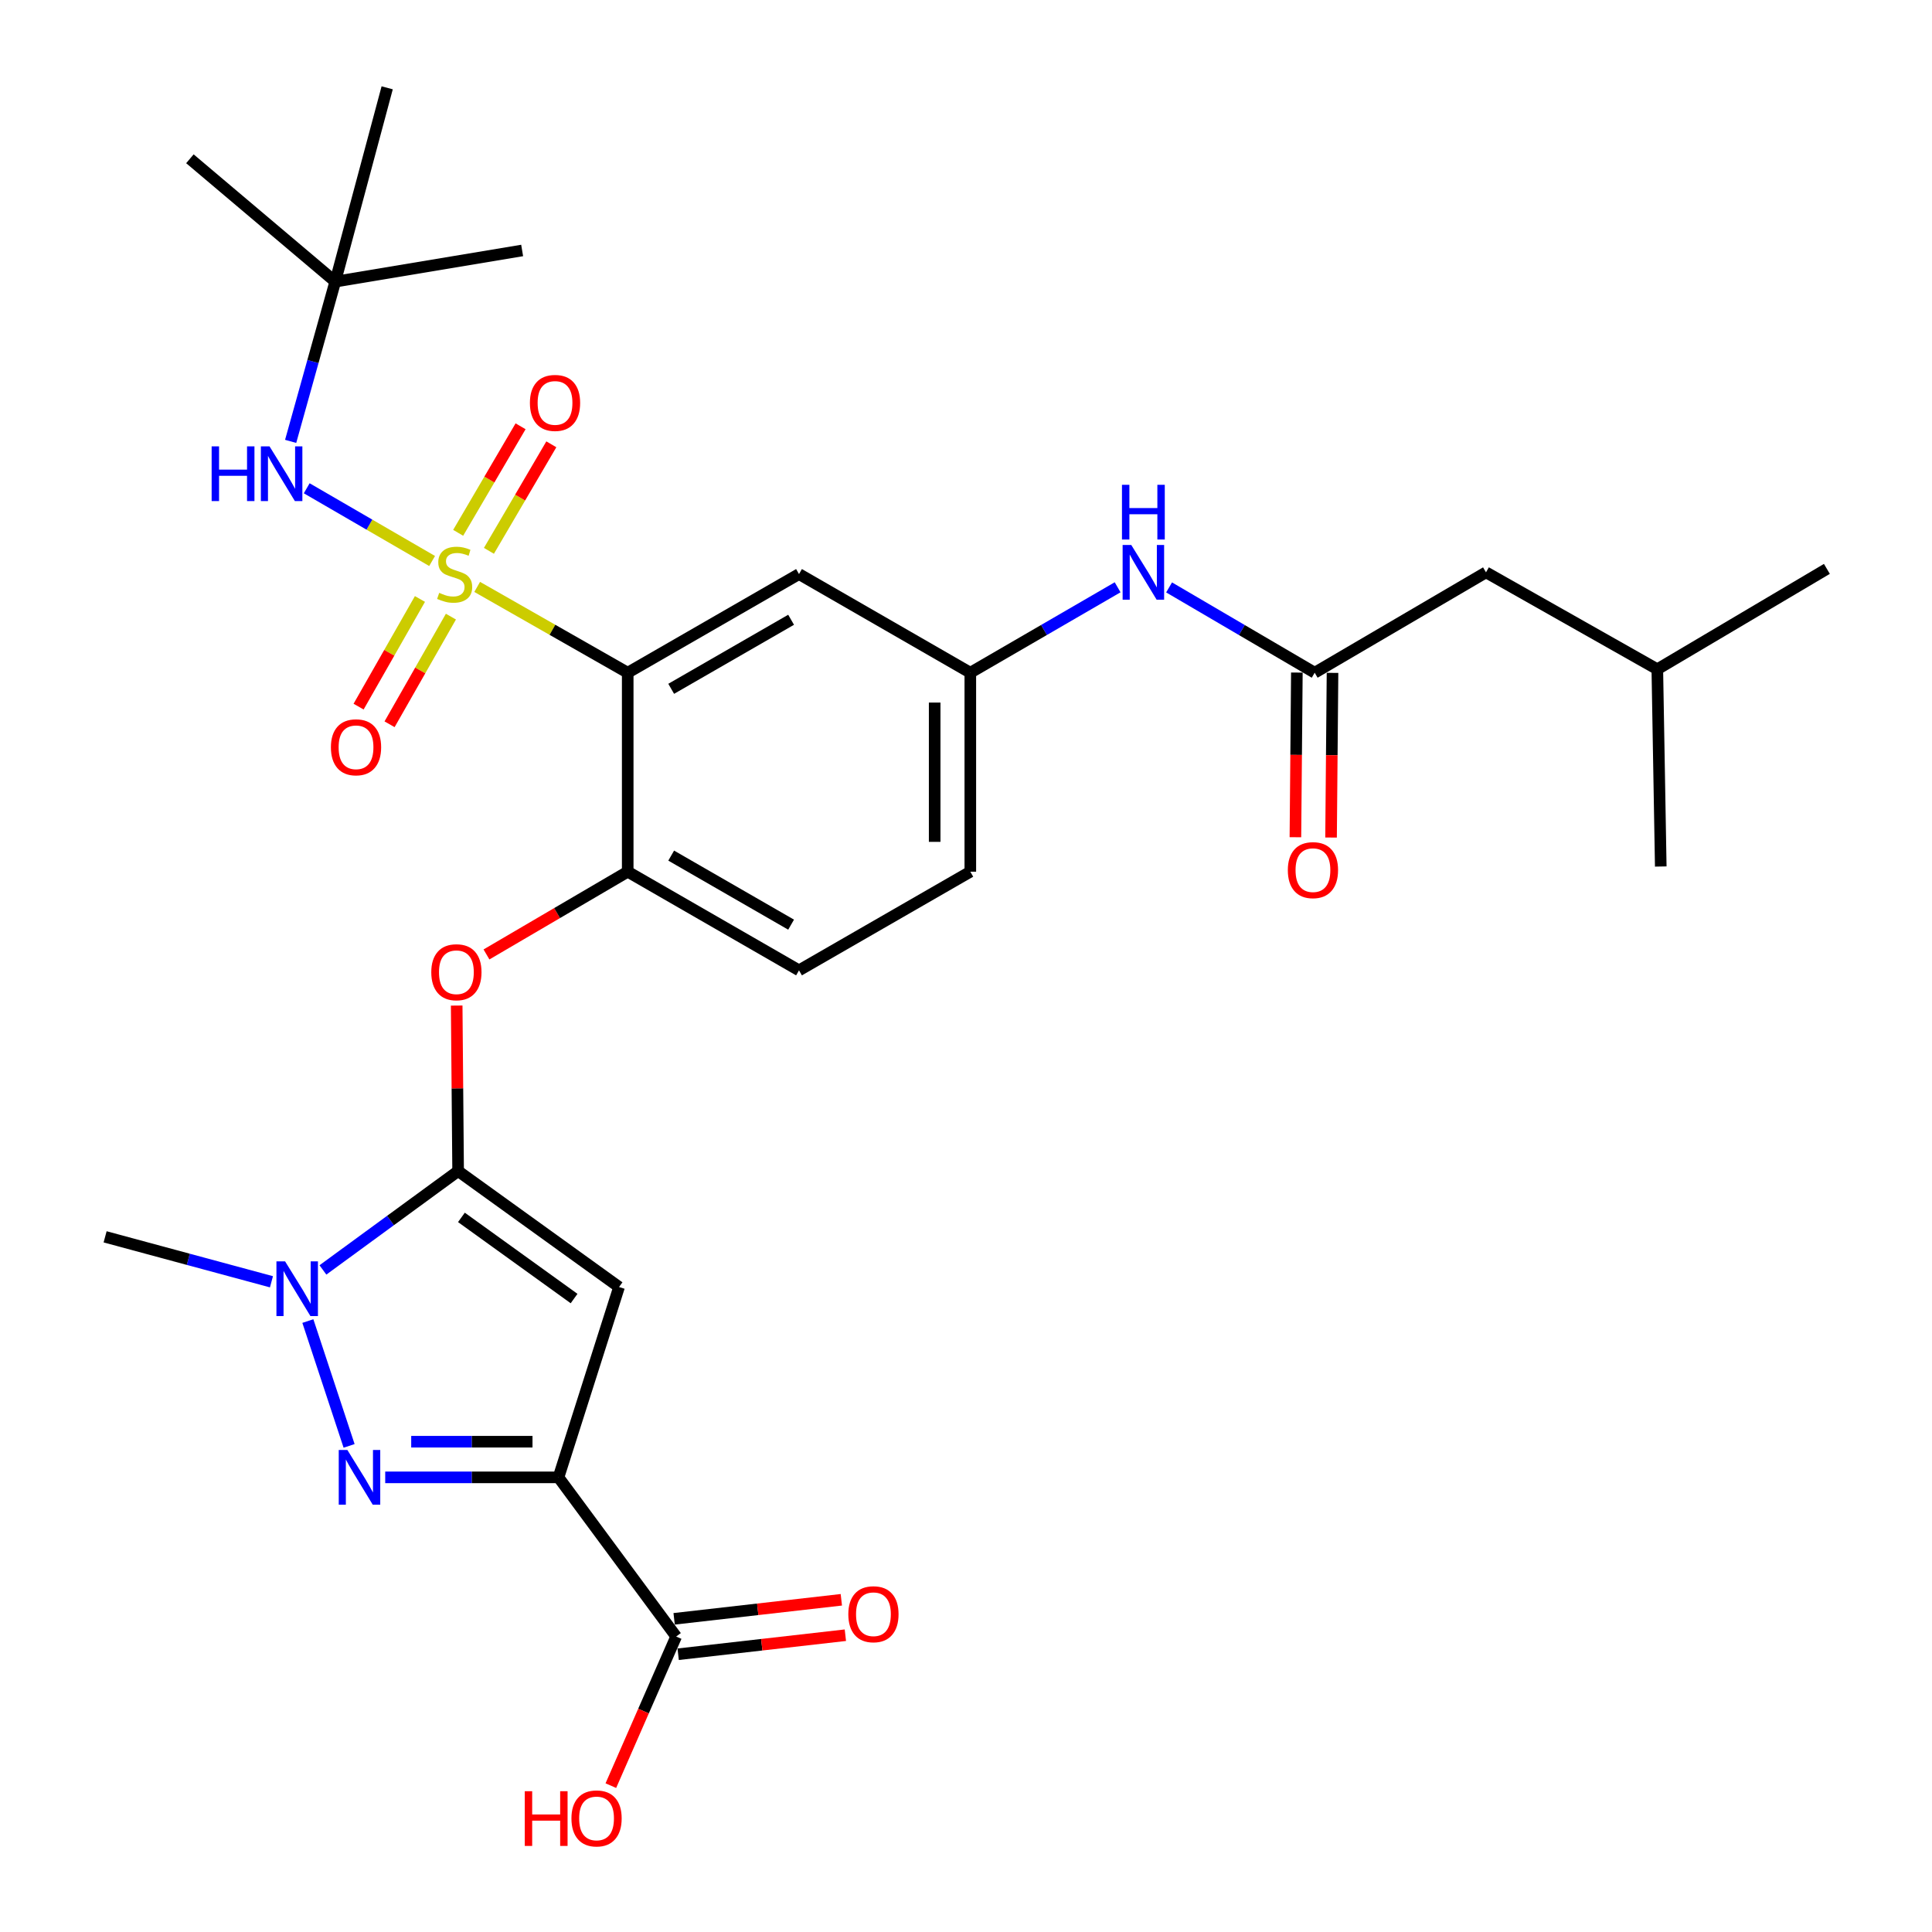 <?xml version='1.0' encoding='iso-8859-1'?>
<svg version='1.1' baseProfile='full'
              xmlns='http://www.w3.org/2000/svg'
                      xmlns:rdkit='http://www.rdkit.org/xml'
                      xmlns:xlink='http://www.w3.org/1999/xlink'
                  xml:space='preserve'
width='1000px' height='1000px' viewBox='0 0 1000 1000'>
<!-- END OF HEADER -->
<rect style='opacity:1.0;fill:#FFFFFF;stroke:none' width='1000' height='1000' x='0' y='0'> </rect>
<path class='bond-0' d='M 578.48,303.977 L 540.357,326.088' style='fill:none;fill-rule:evenodd;stroke:#0000FF;stroke-width:6px;stroke-linecap:butt;stroke-linejoin:miter;stroke-opacity:1' />
<path class='bond-0' d='M 540.357,326.088 L 502.235,348.199' style='fill:none;fill-rule:evenodd;stroke:#000000;stroke-width:6px;stroke-linecap:butt;stroke-linejoin:miter;stroke-opacity:1' />
<path class='bond-1' d='M 605.118,304.044 L 642.799,326.122' style='fill:none;fill-rule:evenodd;stroke:#0000FF;stroke-width:6px;stroke-linecap:butt;stroke-linejoin:miter;stroke-opacity:1' />
<path class='bond-1' d='M 642.799,326.122 L 680.48,348.199' style='fill:none;fill-rule:evenodd;stroke:#000000;stroke-width:6px;stroke-linecap:butt;stroke-linejoin:miter;stroke-opacity:1' />
<path class='bond-2' d='M 159.348,683.778 L 180.691,748.389' style='fill:none;fill-rule:evenodd;stroke:#0000FF;stroke-width:6px;stroke-linecap:butt;stroke-linejoin:miter;stroke-opacity:1' />
<path class='bond-3' d='M 167.142,657.31 L 202.132,631.728' style='fill:none;fill-rule:evenodd;stroke:#0000FF;stroke-width:6px;stroke-linecap:butt;stroke-linejoin:miter;stroke-opacity:1' />
<path class='bond-3' d='M 202.132,631.728 L 237.122,606.146' style='fill:none;fill-rule:evenodd;stroke:#000000;stroke-width:6px;stroke-linecap:butt;stroke-linejoin:miter;stroke-opacity:1' />
<path class='bond-4' d='M 140.507,663.449 L 97.457,651.815' style='fill:none;fill-rule:evenodd;stroke:#0000FF;stroke-width:6px;stroke-linecap:butt;stroke-linejoin:miter;stroke-opacity:1' />
<path class='bond-4' d='M 97.457,651.815 L 54.407,640.18' style='fill:none;fill-rule:evenodd;stroke:#000000;stroke-width:6px;stroke-linecap:butt;stroke-linejoin:miter;stroke-opacity:1' />
<path class='bond-5' d='M 199.387,764.679 L 244.231,764.679' style='fill:none;fill-rule:evenodd;stroke:#0000FF;stroke-width:6px;stroke-linecap:butt;stroke-linejoin:miter;stroke-opacity:1' />
<path class='bond-5' d='M 244.231,764.679 L 289.074,764.679' style='fill:none;fill-rule:evenodd;stroke:#000000;stroke-width:6px;stroke-linecap:butt;stroke-linejoin:miter;stroke-opacity:1' />
<path class='bond-5' d='M 212.84,746.227 L 244.231,746.227' style='fill:none;fill-rule:evenodd;stroke:#0000FF;stroke-width:6px;stroke-linecap:butt;stroke-linejoin:miter;stroke-opacity:1' />
<path class='bond-5' d='M 244.231,746.227 L 275.621,746.227' style='fill:none;fill-rule:evenodd;stroke:#000000;stroke-width:6px;stroke-linecap:butt;stroke-linejoin:miter;stroke-opacity:1' />
<path class='bond-6' d='M 289.074,764.679 L 349.976,847.066' style='fill:none;fill-rule:evenodd;stroke:#000000;stroke-width:6px;stroke-linecap:butt;stroke-linejoin:miter;stroke-opacity:1' />
<path class='bond-7' d='M 289.074,764.679 L 320.422,666.156' style='fill:none;fill-rule:evenodd;stroke:#000000;stroke-width:6px;stroke-linecap:butt;stroke-linejoin:miter;stroke-opacity:1' />
<path class='bond-8' d='M 320.422,666.156 L 237.122,606.146' style='fill:none;fill-rule:evenodd;stroke:#000000;stroke-width:6px;stroke-linecap:butt;stroke-linejoin:miter;stroke-opacity:1' />
<path class='bond-8' d='M 297.142,672.126 L 238.831,630.119' style='fill:none;fill-rule:evenodd;stroke:#000000;stroke-width:6px;stroke-linecap:butt;stroke-linejoin:miter;stroke-opacity:1' />
<path class='bond-9' d='M 237.122,606.146 L 236.751,563.312' style='fill:none;fill-rule:evenodd;stroke:#000000;stroke-width:6px;stroke-linecap:butt;stroke-linejoin:miter;stroke-opacity:1' />
<path class='bond-9' d='M 236.751,563.312 L 236.38,520.479' style='fill:none;fill-rule:evenodd;stroke:#FF0000;stroke-width:6px;stroke-linecap:butt;stroke-linejoin:miter;stroke-opacity:1' />
<path class='bond-10' d='M 251.799,494.022 L 288.351,472.606' style='fill:none;fill-rule:evenodd;stroke:#FF0000;stroke-width:6px;stroke-linecap:butt;stroke-linejoin:miter;stroke-opacity:1' />
<path class='bond-10' d='M 288.351,472.606 L 324.902,451.191' style='fill:none;fill-rule:evenodd;stroke:#000000;stroke-width:6px;stroke-linecap:butt;stroke-linejoin:miter;stroke-opacity:1' />
<path class='bond-11' d='M 223.66,290.371 L 191.208,271.551' style='fill:none;fill-rule:evenodd;stroke:#CCCC00;stroke-width:6px;stroke-linecap:butt;stroke-linejoin:miter;stroke-opacity:1' />
<path class='bond-11' d='M 191.208,271.551 L 158.756,252.731' style='fill:none;fill-rule:evenodd;stroke:#0000FF;stroke-width:6px;stroke-linecap:butt;stroke-linejoin:miter;stroke-opacity:1' />
<path class='bond-12' d='M 217.363,310.028 L 201.485,337.888' style='fill:none;fill-rule:evenodd;stroke:#CCCC00;stroke-width:6px;stroke-linecap:butt;stroke-linejoin:miter;stroke-opacity:1' />
<path class='bond-12' d='M 201.485,337.888 L 185.606,365.749' style='fill:none;fill-rule:evenodd;stroke:#FF0000;stroke-width:6px;stroke-linecap:butt;stroke-linejoin:miter;stroke-opacity:1' />
<path class='bond-12' d='M 233.394,319.164 L 217.516,347.025' style='fill:none;fill-rule:evenodd;stroke:#CCCC00;stroke-width:6px;stroke-linecap:butt;stroke-linejoin:miter;stroke-opacity:1' />
<path class='bond-12' d='M 217.516,347.025 L 201.637,374.885' style='fill:none;fill-rule:evenodd;stroke:#FF0000;stroke-width:6px;stroke-linecap:butt;stroke-linejoin:miter;stroke-opacity:1' />
<path class='bond-13' d='M 253.066,285.113 L 269.219,257.545' style='fill:none;fill-rule:evenodd;stroke:#CCCC00;stroke-width:6px;stroke-linecap:butt;stroke-linejoin:miter;stroke-opacity:1' />
<path class='bond-13' d='M 269.219,257.545 L 285.371,229.976' style='fill:none;fill-rule:evenodd;stroke:#FF0000;stroke-width:6px;stroke-linecap:butt;stroke-linejoin:miter;stroke-opacity:1' />
<path class='bond-13' d='M 237.146,275.785 L 253.298,248.217' style='fill:none;fill-rule:evenodd;stroke:#CCCC00;stroke-width:6px;stroke-linecap:butt;stroke-linejoin:miter;stroke-opacity:1' />
<path class='bond-13' d='M 253.298,248.217 L 269.45,220.649' style='fill:none;fill-rule:evenodd;stroke:#FF0000;stroke-width:6px;stroke-linecap:butt;stroke-linejoin:miter;stroke-opacity:1' />
<path class='bond-14' d='M 246.986,303.784 L 285.944,325.991' style='fill:none;fill-rule:evenodd;stroke:#CCCC00;stroke-width:6px;stroke-linecap:butt;stroke-linejoin:miter;stroke-opacity:1' />
<path class='bond-14' d='M 285.944,325.991 L 324.902,348.199' style='fill:none;fill-rule:evenodd;stroke:#000000;stroke-width:6px;stroke-linecap:butt;stroke-linejoin:miter;stroke-opacity:1' />
<path class='bond-15' d='M 349.976,847.066 L 333.075,885.655' style='fill:none;fill-rule:evenodd;stroke:#000000;stroke-width:6px;stroke-linecap:butt;stroke-linejoin:miter;stroke-opacity:1' />
<path class='bond-15' d='M 333.075,885.655 L 316.173,924.243' style='fill:none;fill-rule:evenodd;stroke:#FF0000;stroke-width:6px;stroke-linecap:butt;stroke-linejoin:miter;stroke-opacity:1' />
<path class='bond-16' d='M 351.019,856.233 L 394.29,851.307' style='fill:none;fill-rule:evenodd;stroke:#000000;stroke-width:6px;stroke-linecap:butt;stroke-linejoin:miter;stroke-opacity:1' />
<path class='bond-16' d='M 394.29,851.307 L 437.561,846.381' style='fill:none;fill-rule:evenodd;stroke:#FF0000;stroke-width:6px;stroke-linecap:butt;stroke-linejoin:miter;stroke-opacity:1' />
<path class='bond-16' d='M 348.932,837.9 L 392.203,832.974' style='fill:none;fill-rule:evenodd;stroke:#000000;stroke-width:6px;stroke-linecap:butt;stroke-linejoin:miter;stroke-opacity:1' />
<path class='bond-16' d='M 392.203,832.974 L 435.474,828.048' style='fill:none;fill-rule:evenodd;stroke:#FF0000;stroke-width:6px;stroke-linecap:butt;stroke-linejoin:miter;stroke-opacity:1' />
<path class='bond-17' d='M 769.152,296.247 L 857.823,346.405' style='fill:none;fill-rule:evenodd;stroke:#000000;stroke-width:6px;stroke-linecap:butt;stroke-linejoin:miter;stroke-opacity:1' />
<path class='bond-18' d='M 769.152,296.247 L 680.48,348.199' style='fill:none;fill-rule:evenodd;stroke:#000000;stroke-width:6px;stroke-linecap:butt;stroke-linejoin:miter;stroke-opacity:1' />
<path class='bond-19' d='M 324.902,348.199 L 413.563,297.138' style='fill:none;fill-rule:evenodd;stroke:#000000;stroke-width:6px;stroke-linecap:butt;stroke-linejoin:miter;stroke-opacity:1' />
<path class='bond-19' d='M 347.41,356.53 L 409.473,320.787' style='fill:none;fill-rule:evenodd;stroke:#000000;stroke-width:6px;stroke-linecap:butt;stroke-linejoin:miter;stroke-opacity:1' />
<path class='bond-20' d='M 324.902,348.199 L 324.902,451.191' style='fill:none;fill-rule:evenodd;stroke:#000000;stroke-width:6px;stroke-linecap:butt;stroke-linejoin:miter;stroke-opacity:1' />
<path class='bond-21' d='M 413.563,297.138 L 502.235,348.199' style='fill:none;fill-rule:evenodd;stroke:#000000;stroke-width:6px;stroke-linecap:butt;stroke-linejoin:miter;stroke-opacity:1' />
<path class='bond-22' d='M 502.235,348.199 L 502.235,451.191' style='fill:none;fill-rule:evenodd;stroke:#000000;stroke-width:6px;stroke-linecap:butt;stroke-linejoin:miter;stroke-opacity:1' />
<path class='bond-22' d='M 483.783,363.648 L 483.783,435.742' style='fill:none;fill-rule:evenodd;stroke:#000000;stroke-width:6px;stroke-linecap:butt;stroke-linejoin:miter;stroke-opacity:1' />
<path class='bond-23' d='M 324.902,451.191 L 413.563,502.252' style='fill:none;fill-rule:evenodd;stroke:#000000;stroke-width:6px;stroke-linecap:butt;stroke-linejoin:miter;stroke-opacity:1' />
<path class='bond-23' d='M 347.41,442.861 L 409.473,478.603' style='fill:none;fill-rule:evenodd;stroke:#000000;stroke-width:6px;stroke-linecap:butt;stroke-linejoin:miter;stroke-opacity:1' />
<path class='bond-24' d='M 502.235,451.191 L 413.563,502.252' style='fill:none;fill-rule:evenodd;stroke:#000000;stroke-width:6px;stroke-linecap:butt;stroke-linejoin:miter;stroke-opacity:1' />
<path class='bond-25' d='M 857.823,346.405 L 945.593,294.453' style='fill:none;fill-rule:evenodd;stroke:#000000;stroke-width:6px;stroke-linecap:butt;stroke-linejoin:miter;stroke-opacity:1' />
<path class='bond-26' d='M 857.823,346.405 L 859.607,448.505' style='fill:none;fill-rule:evenodd;stroke:#000000;stroke-width:6px;stroke-linecap:butt;stroke-linejoin:miter;stroke-opacity:1' />
<path class='bond-27' d='M 671.254,348.117 L 670.878,390.731' style='fill:none;fill-rule:evenodd;stroke:#000000;stroke-width:6px;stroke-linecap:butt;stroke-linejoin:miter;stroke-opacity:1' />
<path class='bond-27' d='M 670.878,390.731 L 670.501,433.345' style='fill:none;fill-rule:evenodd;stroke:#FF0000;stroke-width:6px;stroke-linecap:butt;stroke-linejoin:miter;stroke-opacity:1' />
<path class='bond-27' d='M 689.706,348.28 L 689.329,390.894' style='fill:none;fill-rule:evenodd;stroke:#000000;stroke-width:6px;stroke-linecap:butt;stroke-linejoin:miter;stroke-opacity:1' />
<path class='bond-27' d='M 689.329,390.894 L 688.953,433.508' style='fill:none;fill-rule:evenodd;stroke:#FF0000;stroke-width:6px;stroke-linecap:butt;stroke-linejoin:miter;stroke-opacity:1' />
<path class='bond-28' d='M 150.439,228.456 L 161.982,187.114' style='fill:none;fill-rule:evenodd;stroke:#0000FF;stroke-width:6px;stroke-linecap:butt;stroke-linejoin:miter;stroke-opacity:1' />
<path class='bond-28' d='M 161.982,187.114 L 173.524,145.771' style='fill:none;fill-rule:evenodd;stroke:#000000;stroke-width:6px;stroke-linecap:butt;stroke-linejoin:miter;stroke-opacity:1' />
<path class='bond-29' d='M 200.403,45.455 L 173.524,145.771' style='fill:none;fill-rule:evenodd;stroke:#000000;stroke-width:6px;stroke-linecap:butt;stroke-linejoin:miter;stroke-opacity:1' />
<path class='bond-30' d='M 173.524,145.771 L 270.264,129.646' style='fill:none;fill-rule:evenodd;stroke:#000000;stroke-width:6px;stroke-linecap:butt;stroke-linejoin:miter;stroke-opacity:1' />
<path class='bond-31' d='M 173.524,145.771 L 98.292,82.184' style='fill:none;fill-rule:evenodd;stroke:#000000;stroke-width:6px;stroke-linecap:butt;stroke-linejoin:miter;stroke-opacity:1' />
<path  class='atom-0' d='M 585.548 282.087
L 594.828 297.087
Q 595.748 298.567, 597.228 301.247
Q 598.708 303.927, 598.788 304.087
L 598.788 282.087
L 602.548 282.087
L 602.548 310.407
L 598.668 310.407
L 588.708 294.007
Q 587.548 292.087, 586.308 289.887
Q 585.108 287.687, 584.748 287.007
L 584.748 310.407
L 581.068 310.407
L 581.068 282.087
L 585.548 282.087
' fill='#0000FF'/>
<path  class='atom-0' d='M 580.728 250.935
L 584.568 250.935
L 584.568 262.975
L 599.048 262.975
L 599.048 250.935
L 602.888 250.935
L 602.888 279.255
L 599.048 279.255
L 599.048 266.175
L 584.568 266.175
L 584.568 279.255
L 580.728 279.255
L 580.728 250.935
' fill='#0000FF'/>
<path  class='atom-1' d='M 147.562 652.888
L 156.842 667.888
Q 157.762 669.368, 159.242 672.048
Q 160.722 674.728, 160.802 674.888
L 160.802 652.888
L 164.562 652.888
L 164.562 681.208
L 160.682 681.208
L 150.722 664.808
Q 149.562 662.888, 148.322 660.688
Q 147.122 658.488, 146.762 657.808
L 146.762 681.208
L 143.082 681.208
L 143.082 652.888
L 147.562 652.888
' fill='#0000FF'/>
<path  class='atom-2' d='M 179.812 750.519
L 189.092 765.519
Q 190.012 766.999, 191.492 769.679
Q 192.972 772.359, 193.052 772.519
L 193.052 750.519
L 196.812 750.519
L 196.812 778.839
L 192.932 778.839
L 182.972 762.439
Q 181.812 760.519, 180.572 758.319
Q 179.372 756.119, 179.012 755.439
L 179.012 778.839
L 175.332 778.839
L 175.332 750.519
L 179.812 750.519
' fill='#0000FF'/>
<path  class='atom-6' d='M 223.23 503.224
Q 223.23 496.424, 226.59 492.624
Q 229.95 488.824, 236.23 488.824
Q 242.51 488.824, 245.87 492.624
Q 249.23 496.424, 249.23 503.224
Q 249.23 510.104, 245.83 514.024
Q 242.43 517.904, 236.23 517.904
Q 229.99 517.904, 226.59 514.024
Q 223.23 510.144, 223.23 503.224
M 236.23 514.704
Q 240.55 514.704, 242.87 511.824
Q 245.23 508.904, 245.23 503.224
Q 245.23 497.664, 242.87 494.864
Q 240.55 492.024, 236.23 492.024
Q 231.91 492.024, 229.55 494.824
Q 227.23 497.624, 227.23 503.224
Q 227.23 508.944, 229.55 511.824
Q 231.91 514.704, 236.23 514.704
' fill='#FF0000'/>
<path  class='atom-7' d='M 227.328 306.858
Q 227.648 306.978, 228.968 307.538
Q 230.288 308.098, 231.728 308.458
Q 233.208 308.778, 234.648 308.778
Q 237.328 308.778, 238.888 307.498
Q 240.448 306.178, 240.448 303.898
Q 240.448 302.338, 239.648 301.378
Q 238.888 300.418, 237.688 299.898
Q 236.488 299.378, 234.488 298.778
Q 231.968 298.018, 230.448 297.298
Q 228.968 296.578, 227.888 295.058
Q 226.848 293.538, 226.848 290.978
Q 226.848 287.418, 229.248 285.218
Q 231.688 283.018, 236.488 283.018
Q 239.768 283.018, 243.488 284.578
L 242.568 287.658
Q 239.168 286.258, 236.608 286.258
Q 233.848 286.258, 232.328 287.418
Q 230.808 288.538, 230.848 290.498
Q 230.848 292.018, 231.608 292.938
Q 232.408 293.858, 233.528 294.378
Q 234.688 294.898, 236.608 295.498
Q 239.168 296.298, 240.688 297.098
Q 242.208 297.898, 243.288 299.538
Q 244.408 301.138, 244.408 303.898
Q 244.408 307.818, 241.768 309.938
Q 239.168 312.018, 234.808 312.018
Q 232.288 312.018, 230.368 311.458
Q 228.488 310.938, 226.248 310.018
L 227.328 306.858
' fill='#CCCC00'/>
<path  class='atom-8' d='M 171.278 386.792
Q 171.278 379.992, 174.638 376.192
Q 177.998 372.392, 184.278 372.392
Q 190.558 372.392, 193.918 376.192
Q 197.278 379.992, 197.278 386.792
Q 197.278 393.672, 193.878 397.592
Q 190.478 401.472, 184.278 401.472
Q 178.038 401.472, 174.638 397.592
Q 171.278 393.712, 171.278 386.792
M 184.278 398.272
Q 188.598 398.272, 190.918 395.392
Q 193.278 392.472, 193.278 386.792
Q 193.278 381.232, 190.918 378.432
Q 188.598 375.592, 184.278 375.592
Q 179.958 375.592, 177.598 378.392
Q 175.278 381.192, 175.278 386.792
Q 175.278 392.512, 177.598 395.392
Q 179.958 398.272, 184.278 398.272
' fill='#FF0000'/>
<path  class='atom-9' d='M 274.28 208.547
Q 274.28 201.747, 277.64 197.947
Q 281 194.147, 287.28 194.147
Q 293.56 194.147, 296.92 197.947
Q 300.28 201.747, 300.28 208.547
Q 300.28 215.427, 296.88 219.347
Q 293.48 223.227, 287.28 223.227
Q 281.04 223.227, 277.64 219.347
Q 274.28 215.467, 274.28 208.547
M 287.28 220.027
Q 291.6 220.027, 293.92 217.147
Q 296.28 214.227, 296.28 208.547
Q 296.28 202.987, 293.92 200.187
Q 291.6 197.347, 287.28 197.347
Q 282.96 197.347, 280.6 200.147
Q 278.28 202.947, 278.28 208.547
Q 278.28 214.267, 280.6 217.147
Q 282.96 220.027, 287.28 220.027
' fill='#FF0000'/>
<path  class='atom-11' d='M 271.617 927.13
L 275.457 927.13
L 275.457 939.17
L 289.937 939.17
L 289.937 927.13
L 293.777 927.13
L 293.777 955.45
L 289.937 955.45
L 289.937 942.37
L 275.457 942.37
L 275.457 955.45
L 271.617 955.45
L 271.617 927.13
' fill='#FF0000'/>
<path  class='atom-11' d='M 295.777 941.21
Q 295.777 934.41, 299.137 930.61
Q 302.497 926.81, 308.777 926.81
Q 315.057 926.81, 318.417 930.61
Q 321.777 934.41, 321.777 941.21
Q 321.777 948.09, 318.377 952.01
Q 314.977 955.89, 308.777 955.89
Q 302.537 955.89, 299.137 952.01
Q 295.777 948.13, 295.777 941.21
M 308.777 952.69
Q 313.097 952.69, 315.417 949.81
Q 317.777 946.89, 317.777 941.21
Q 317.777 935.65, 315.417 932.85
Q 313.097 930.01, 308.777 930.01
Q 304.457 930.01, 302.097 932.81
Q 299.777 935.61, 299.777 941.21
Q 299.777 946.93, 302.097 949.81
Q 304.457 952.69, 308.777 952.69
' fill='#FF0000'/>
<path  class='atom-12' d='M 439.087 835.522
Q 439.087 828.722, 442.447 824.922
Q 445.807 821.122, 452.087 821.122
Q 458.367 821.122, 461.727 824.922
Q 465.087 828.722, 465.087 835.522
Q 465.087 842.402, 461.687 846.322
Q 458.287 850.202, 452.087 850.202
Q 445.847 850.202, 442.447 846.322
Q 439.087 842.442, 439.087 835.522
M 452.087 847.002
Q 456.407 847.002, 458.727 844.122
Q 461.087 841.202, 461.087 835.522
Q 461.087 829.962, 458.727 827.162
Q 456.407 824.322, 452.087 824.322
Q 447.767 824.322, 445.407 827.122
Q 443.087 829.922, 443.087 835.522
Q 443.087 841.242, 445.407 844.122
Q 447.767 847.002, 452.087 847.002
' fill='#FF0000'/>
<path  class='atom-22' d='M 666.578 450.379
Q 666.578 443.579, 669.938 439.779
Q 673.298 435.979, 679.578 435.979
Q 685.858 435.979, 689.218 439.779
Q 692.578 443.579, 692.578 450.379
Q 692.578 457.259, 689.178 461.179
Q 685.778 465.059, 679.578 465.059
Q 673.338 465.059, 669.938 461.179
Q 666.578 457.299, 666.578 450.379
M 679.578 461.859
Q 683.898 461.859, 686.218 458.979
Q 688.578 456.059, 688.578 450.379
Q 688.578 444.819, 686.218 442.019
Q 683.898 439.179, 679.578 439.179
Q 675.258 439.179, 672.898 441.979
Q 670.578 444.779, 670.578 450.379
Q 670.578 456.099, 672.898 458.979
Q 675.258 461.859, 679.578 461.859
' fill='#FF0000'/>
<path  class='atom-26' d='M 109.545 231.036
L 113.385 231.036
L 113.385 243.076
L 127.865 243.076
L 127.865 231.036
L 131.705 231.036
L 131.705 259.356
L 127.865 259.356
L 127.865 246.276
L 113.385 246.276
L 113.385 259.356
L 109.545 259.356
L 109.545 231.036
' fill='#0000FF'/>
<path  class='atom-26' d='M 139.505 231.036
L 148.785 246.036
Q 149.705 247.516, 151.185 250.196
Q 152.665 252.876, 152.745 253.036
L 152.745 231.036
L 156.505 231.036
L 156.505 259.356
L 152.625 259.356
L 142.665 242.956
Q 141.505 241.036, 140.265 238.836
Q 139.065 236.636, 138.705 235.956
L 138.705 259.356
L 135.025 259.356
L 135.025 231.036
L 139.505 231.036
' fill='#0000FF'/>
</svg>
